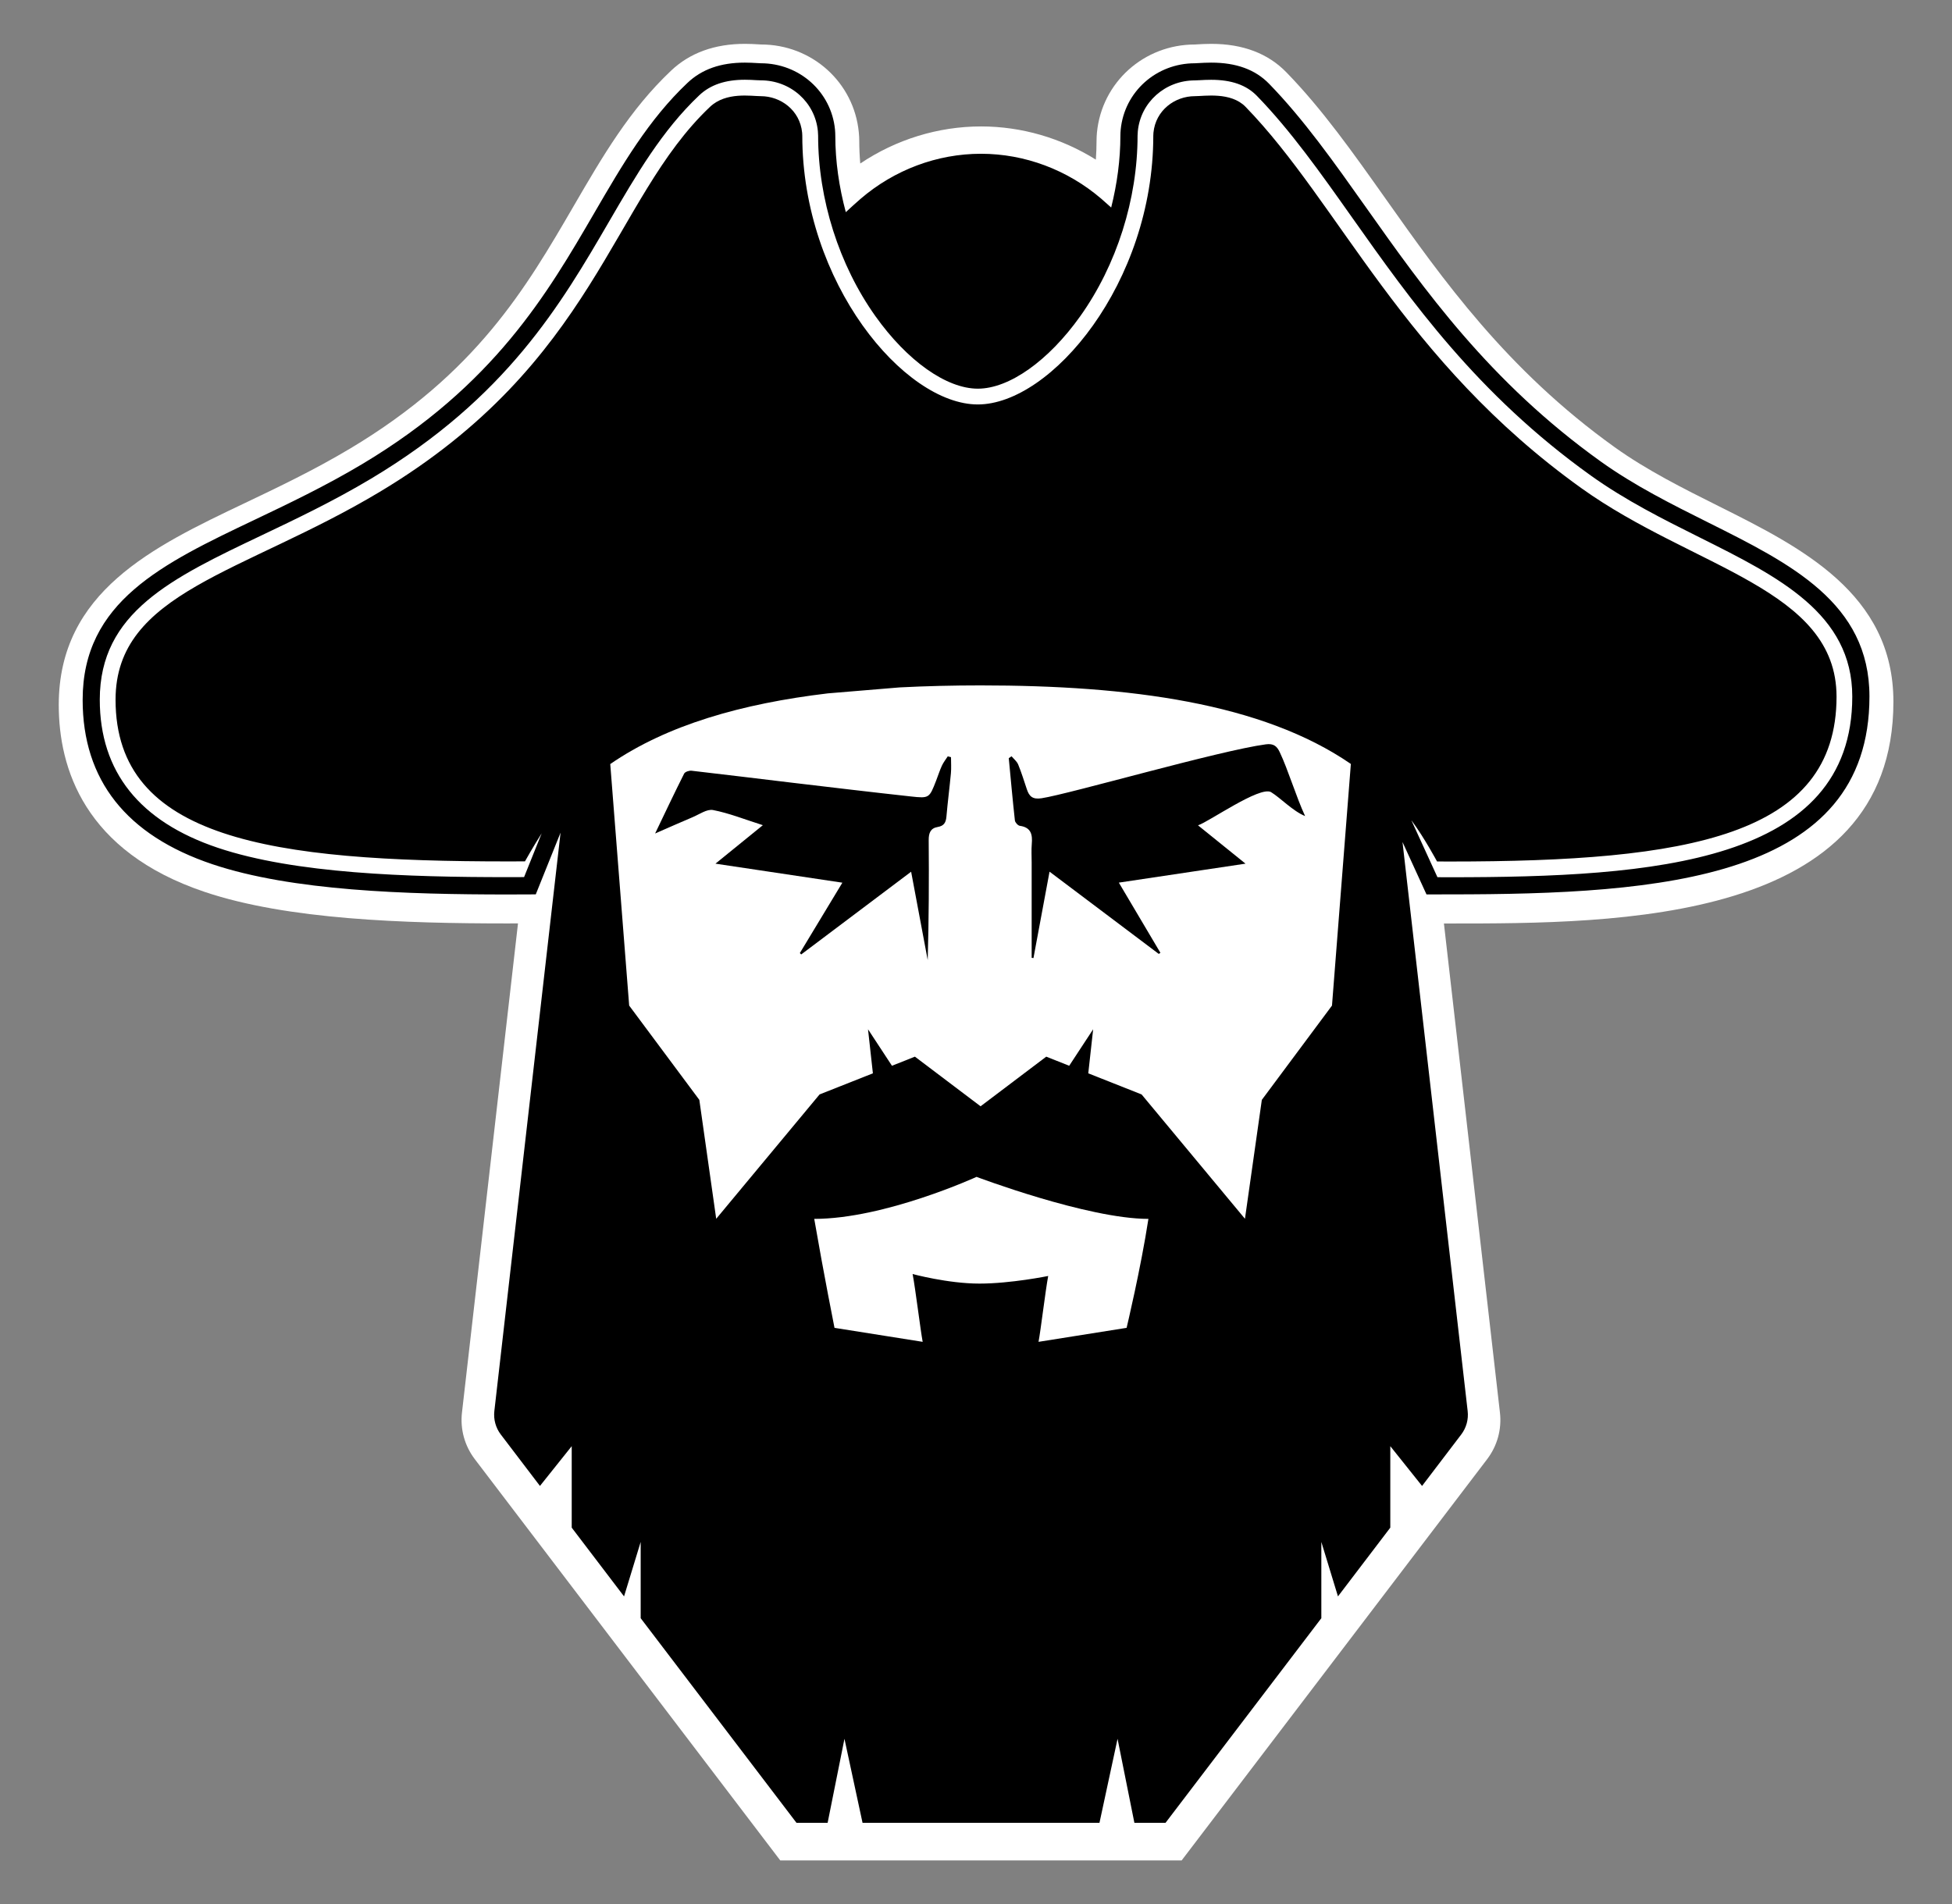 <?xml version="1.0" encoding="UTF-8"?>
<!-- Generator: Adobe Illustrator 28.2.0, SVG Export Plug-In . SVG Version: 6.00 Build 0)  -->
<svg xmlns="http://www.w3.org/2000/svg" xmlns:xlink="http://www.w3.org/1999/xlink" version="1.1" x="0px" y="0px" viewBox="0 0 392.06 382.54" style="enable-background:new 0 0 392.06 382.54;" xml:space="preserve">
<rect x="0" y="0" width="392.06" height="382.54" fill="#808080" stroke="none"/>
<style type="text/css">
	.st0{fill:#FFFFFF;}
	.st1{fill:#FFFFFF;stroke:#000000;stroke-width:1.629;stroke-miterlimit:10;}
</style>
<g id="Laag_1">
	<g>
		<path class="st0" d="M156.71,373.73l-28.86-37.92l-32.48-42.67c-2.05-2.69-2.97-6.03-2.58-9.39l11.25-98.25    c-0.8,0-1.61,0.01-2.08,0.01c-20.76,0-44.23-0.75-60.81-6.32c-24.26-8.14-29.35-24.93-29.35-37.58    c0-22.75,18.97-31.78,37.32-40.52c6.55-3.12,13.98-6.66,21.22-10.99c25.38-15.18,35.3-32.23,44.89-48.72    c5.78-9.94,11.23-19.32,19.56-27.19c3.77-3.57,8.76-5.38,14.82-5.38c1.01,0,1.91,0.05,2.74,0.1l0.52,0.03    c10.19,0,18.65,7.59,19.62,17.65c0.06,0.6,0.09,1.17,0.09,1.69c0,1.51,0.07,3.04,0.2,4.57c7.19-4.83,15.64-7.45,24.26-7.45    c8.15,0,16.14,2.34,23.06,6.67c0.09-1.27,0.14-2.53,0.14-3.79c0-0.52,0.03-1.08,0.08-1.65c0.98-10.09,9.44-17.69,19.68-17.69    l0.5-0.03c0.66-0.04,1.67-0.1,2.78-0.1c6.33,0,11.4,1.92,15.09,5.72c7.22,7.42,13.4,16.17,19.96,25.44    c11.38,16.09,24.28,34.33,45.99,49.88c6.48,4.64,13.81,8.3,20.89,11.84c16.44,8.22,35.08,17.53,35.08,39.28    c0,44.55-55.76,44.55-89.07,44.55l-1.21,0l11.25,98.25c0.39,3.35-0.53,6.69-2.58,9.38l-32.48,42.67l-28.87,37.92H156.71z"></path>
		<path d="M291.2,179.67c42.64,0,84.28-3.07,84.28-39.75c0-18.78-15.75-26.65-32.43-34.98c-7.25-3.62-14.75-7.37-21.54-12.23    c-22.37-16.02-35.51-34.6-47.13-51.02c-6.44-9.1-12.52-17.7-19.47-24.85c-2.79-2.87-6.6-4.26-11.65-4.26    c-0.93,0-1.78,0.05-2.7,0.1c-0.22,0.01-0.42,0.03-0.57,0.03c-7.76,0-14.16,5.73-14.9,13.34c-0.04,0.44-0.06,0.84-0.06,1.2    c0,4.81-0.66,9.69-1.85,14.44c-0.66-0.59-1.32-1.19-1.97-1.75c-6.8-5.83-15.38-9.05-24.18-9.05c-8.79,0-17.38,3.21-24.18,9.05    c-0.98,0.84-1.98,1.77-2.97,2.68c-1.35-5.04-2.11-10.23-2.11-15.36c0-0.36-0.02-0.77-0.06-1.23c-0.74-7.59-7.14-13.32-14.9-13.32    c-0.17,0-0.37-0.01-0.75-0.04c-0.71-0.04-1.55-0.09-2.46-0.09c-4.86,0-8.63,1.33-11.52,4.07c-7.82,7.39-13.11,16.49-18.71,26.12    c-9.43,16.22-20.13,34.61-46.57,50.43c-7.43,4.44-14.97,8.03-21.62,11.2c-18.55,8.83-34.58,16.46-34.58,36.19    c0,16.11,8.77,27.22,26.08,33.03c15.93,5.35,38.91,6.07,59.29,6.07l5.64-0.02l4.98-12.4l-13.3,116.2    c-0.19,1.67,0.27,3.36,1.29,4.7l7.87,10.34l6.38-7.99v16.37l10.51,13.81l3.34-10.94v15.32l31.29,41.1h6.26l3.38-16.87l3.63,16.87    h47.59l3.63-16.87l3.38,16.87h6.26l31.29-41.1v-15.32l3.34,10.94l10.51-13.81v-16.37l6.38,7.99l7.87-10.34    c1.02-1.34,1.48-3.02,1.29-4.69l-13.09-114.33l4.82,10.53L291.2,179.67z M317.65,98.09C281.82,72.44,269,40.82,250.16,21.45    c-2.95-3.03-8.24-2.13-10.18-2.13c-4.01,0-7.87,2.83-8.31,7.34c-0.02,0.22-0.03,0.41-0.03,0.58c0,29.63-20.52,54.01-35.25,54.01    c-14.73,0-35.25-24.38-35.25-54.01c0-0.17-0.01-0.37-0.03-0.58c-0.44-4.51-4.3-7.34-8.31-7.34c-1.95,0-6.97-0.9-10.18,2.13    c-19.84,18.75-22.87,51.36-66.43,77.41c-27.33,16.35-52.98,20.06-52.98,41.71c0,28.05,31.26,32.48,78.75,32.48    c1.15,0,2.31,0,3.48-0.01c0,0,1.56-2.81,3.35-5.63l-3.53,8.79l-3.3,0.01c-20.1,0-42.72-0.7-58.19-5.89    c-15.74-5.28-23.73-15.29-23.73-29.76c0-17.54,14.39-24.4,32.62-33.07c6.72-3.2,14.33-6.82,21.9-11.35    c27.21-16.28,38.14-35.07,47.79-51.66c5.47-9.4,10.64-18.29,18.1-25.34c2.22-2.1,5.22-3.12,9.15-3.12c0.83,0,1.6,0.04,2.39,0.09    c0.32,0.02,0.59,0.03,0.82,0.03c5.97,0,10.9,4.39,11.46,10.2c0.03,0.33,0.05,0.63,0.05,0.9c0,12.77,4.2,26,11.51,36.28    c6.39,8.98,14.27,14.56,20.57,14.56c6.3,0,14.18-5.58,20.57-14.56c7.32-10.28,11.51-23.51,11.51-36.28c0-0.26,0.02-0.56,0.05-0.87    c0.56-5.82,5.49-10.22,11.46-10.22c0.21,0,0.48-0.01,0.96-0.04c0.67-0.04,1.46-0.08,2.31-0.08c4.07,0,7.07,1.05,9.18,3.22    c6.76,6.95,12.77,15.44,19.14,24.46c11.75,16.62,25.08,35.46,47.92,51.81c7.01,5.02,14.63,8.83,22.01,12.51    c15.69,7.84,30.52,15.25,30.52,31.9c0,33.49-39.93,36.3-80.82,36.3l-2.5-0.01l-5.23-11.42c0.04,0.05,0.08,0.1,0.12,0.15    c2.45,3.3,5.03,8.11,5.03,8.11c0.86,0,1.73,0.01,2.58,0.01c47.86,0,77.66-5.08,77.66-33.13    C368.85,118.28,340.1,114.16,317.65,98.09z"></path>
		<path class="st0" d="M208.59,269.56c0.45-2.38,1.38-10.24,1.94-13.23c0,0-7.48,1.53-13.81,1.53s-13.42-1.92-13.42-1.92    c0.57,2.99,1.57,11.24,2.02,13.62l-17.71-2.81c0,0-2.15-10.77-4.07-21.89c14.19,0,32.6-8.44,32.6-8.44s22.32,8.44,34.52,8.44    c-1.53,9.97-4.38,21.89-4.38,21.89L208.59,269.56z"></path>
		<path class="st0" d="M267.53,202.01l-14.09,18.94l-3.39,23.89l-20.76-24.98l-10.71-4.24l0.98-8.85l-4.81,7.33l0,0l-4.61-1.83    l-13.19,9.97l0,0l0,0l-13.19-9.97l-4.61,1.83l0,0l-4.81-7.33l0.98,8.85l-10.71,4.24l-20.76,24.98l-3.39-23.89l-14.09-18.94    l-3.8-48.52c11.43-7.87,26.49-12.15,43.71-14.2l14.44-1.2c5.28-0.27,10.7-0.4,16.23-0.4c29.85,0,56.54,3.51,74.37,15.78    L267.53,202.01z"></path>
		<g>
			<path d="M232.74,191.63c0.11-0.07,0.22-0.15,0.33-0.22c-2.73-4.62-5.47-9.23-8.35-14.1c8.73-1.31,16.85-2.52,25.44-3.81     c-3.35-2.7-6.25-5.04-9.54-7.7c2.21-0.72,12.41-7.94,14.67-6.67c1.99,1.23,4.35,3.79,6.84,4.81c-1.81-3.9-3.43-9.35-5.1-12.85     c-0.54-1.14-1.19-1.78-2.79-1.56c-9.34,1.25-39.41,9.97-45.04,10.83c-1.8,0.27-2.48-0.36-2.96-1.81     c-0.56-1.66-1.07-3.35-1.74-4.97c-0.26-0.63-0.87-1.11-1.33-1.65c-0.19,0.13-0.37,0.26-0.56,0.38c0.4,4.17,0.77,8.35,1.23,12.51     c0.05,0.41,0.61,1.03,1,1.08c2.28,0.32,2.56,1.79,2.39,3.68c-0.1,1.21-0.02,2.44-0.02,3.67c0,6.39,0,12.78,0,19.17     c0.12,0.02,0.24,0.03,0.36,0.05c1.04-5.61,2.09-11.22,3.23-17.36C218.37,180.81,225.56,186.22,232.74,191.63z M160.65,191.46     c0.09,0.09,0.18,0.19,0.27,0.28c7.24-5.45,14.49-10.9,22.08-16.62c1.19,6.32,2.26,12.04,3.33,17.75     c0.23-8.05,0.27-16.07,0.2-24.09c-0.01-1.45,0.37-2.41,1.82-2.65c1.25-0.21,1.64-0.9,1.74-2.08c0.25-2.9,0.63-5.79,0.9-8.69     c0.1-1.07,0.02-2.17,0.02-3.25c-0.22-0.06-0.43-0.12-0.65-0.17c-0.4,0.62-0.87,1.21-1.18,1.88c-0.45,0.98-0.77,2.01-1.16,3.01     c-1.36,3.49-1.37,3.58-5.07,3.17c-7.96-0.87-15.9-1.82-23.85-2.76c-6.74-0.8-13.47-1.64-20.21-2.41     c-0.48-0.05-1.3,0.22-1.48,0.58c-1.93,3.84-3.77,7.73-5.83,12.03c2.83-1.23,5.16-2.28,7.52-3.27c1.36-0.57,2.89-1.68,4.12-1.44     c3.2,0.62,6.29,1.86,10,3.04c-3.32,2.7-6.23,5.06-9.52,7.73c8.74,1.31,16.98,2.54,25.49,3.82     C166.18,182.28,163.42,186.87,160.65,191.46z"></path>
		</g>
		<path class="st1" d="M106.34,168.66"></path>
	</g>
</g>
<g id="Laag_2">
</g>
</svg>
